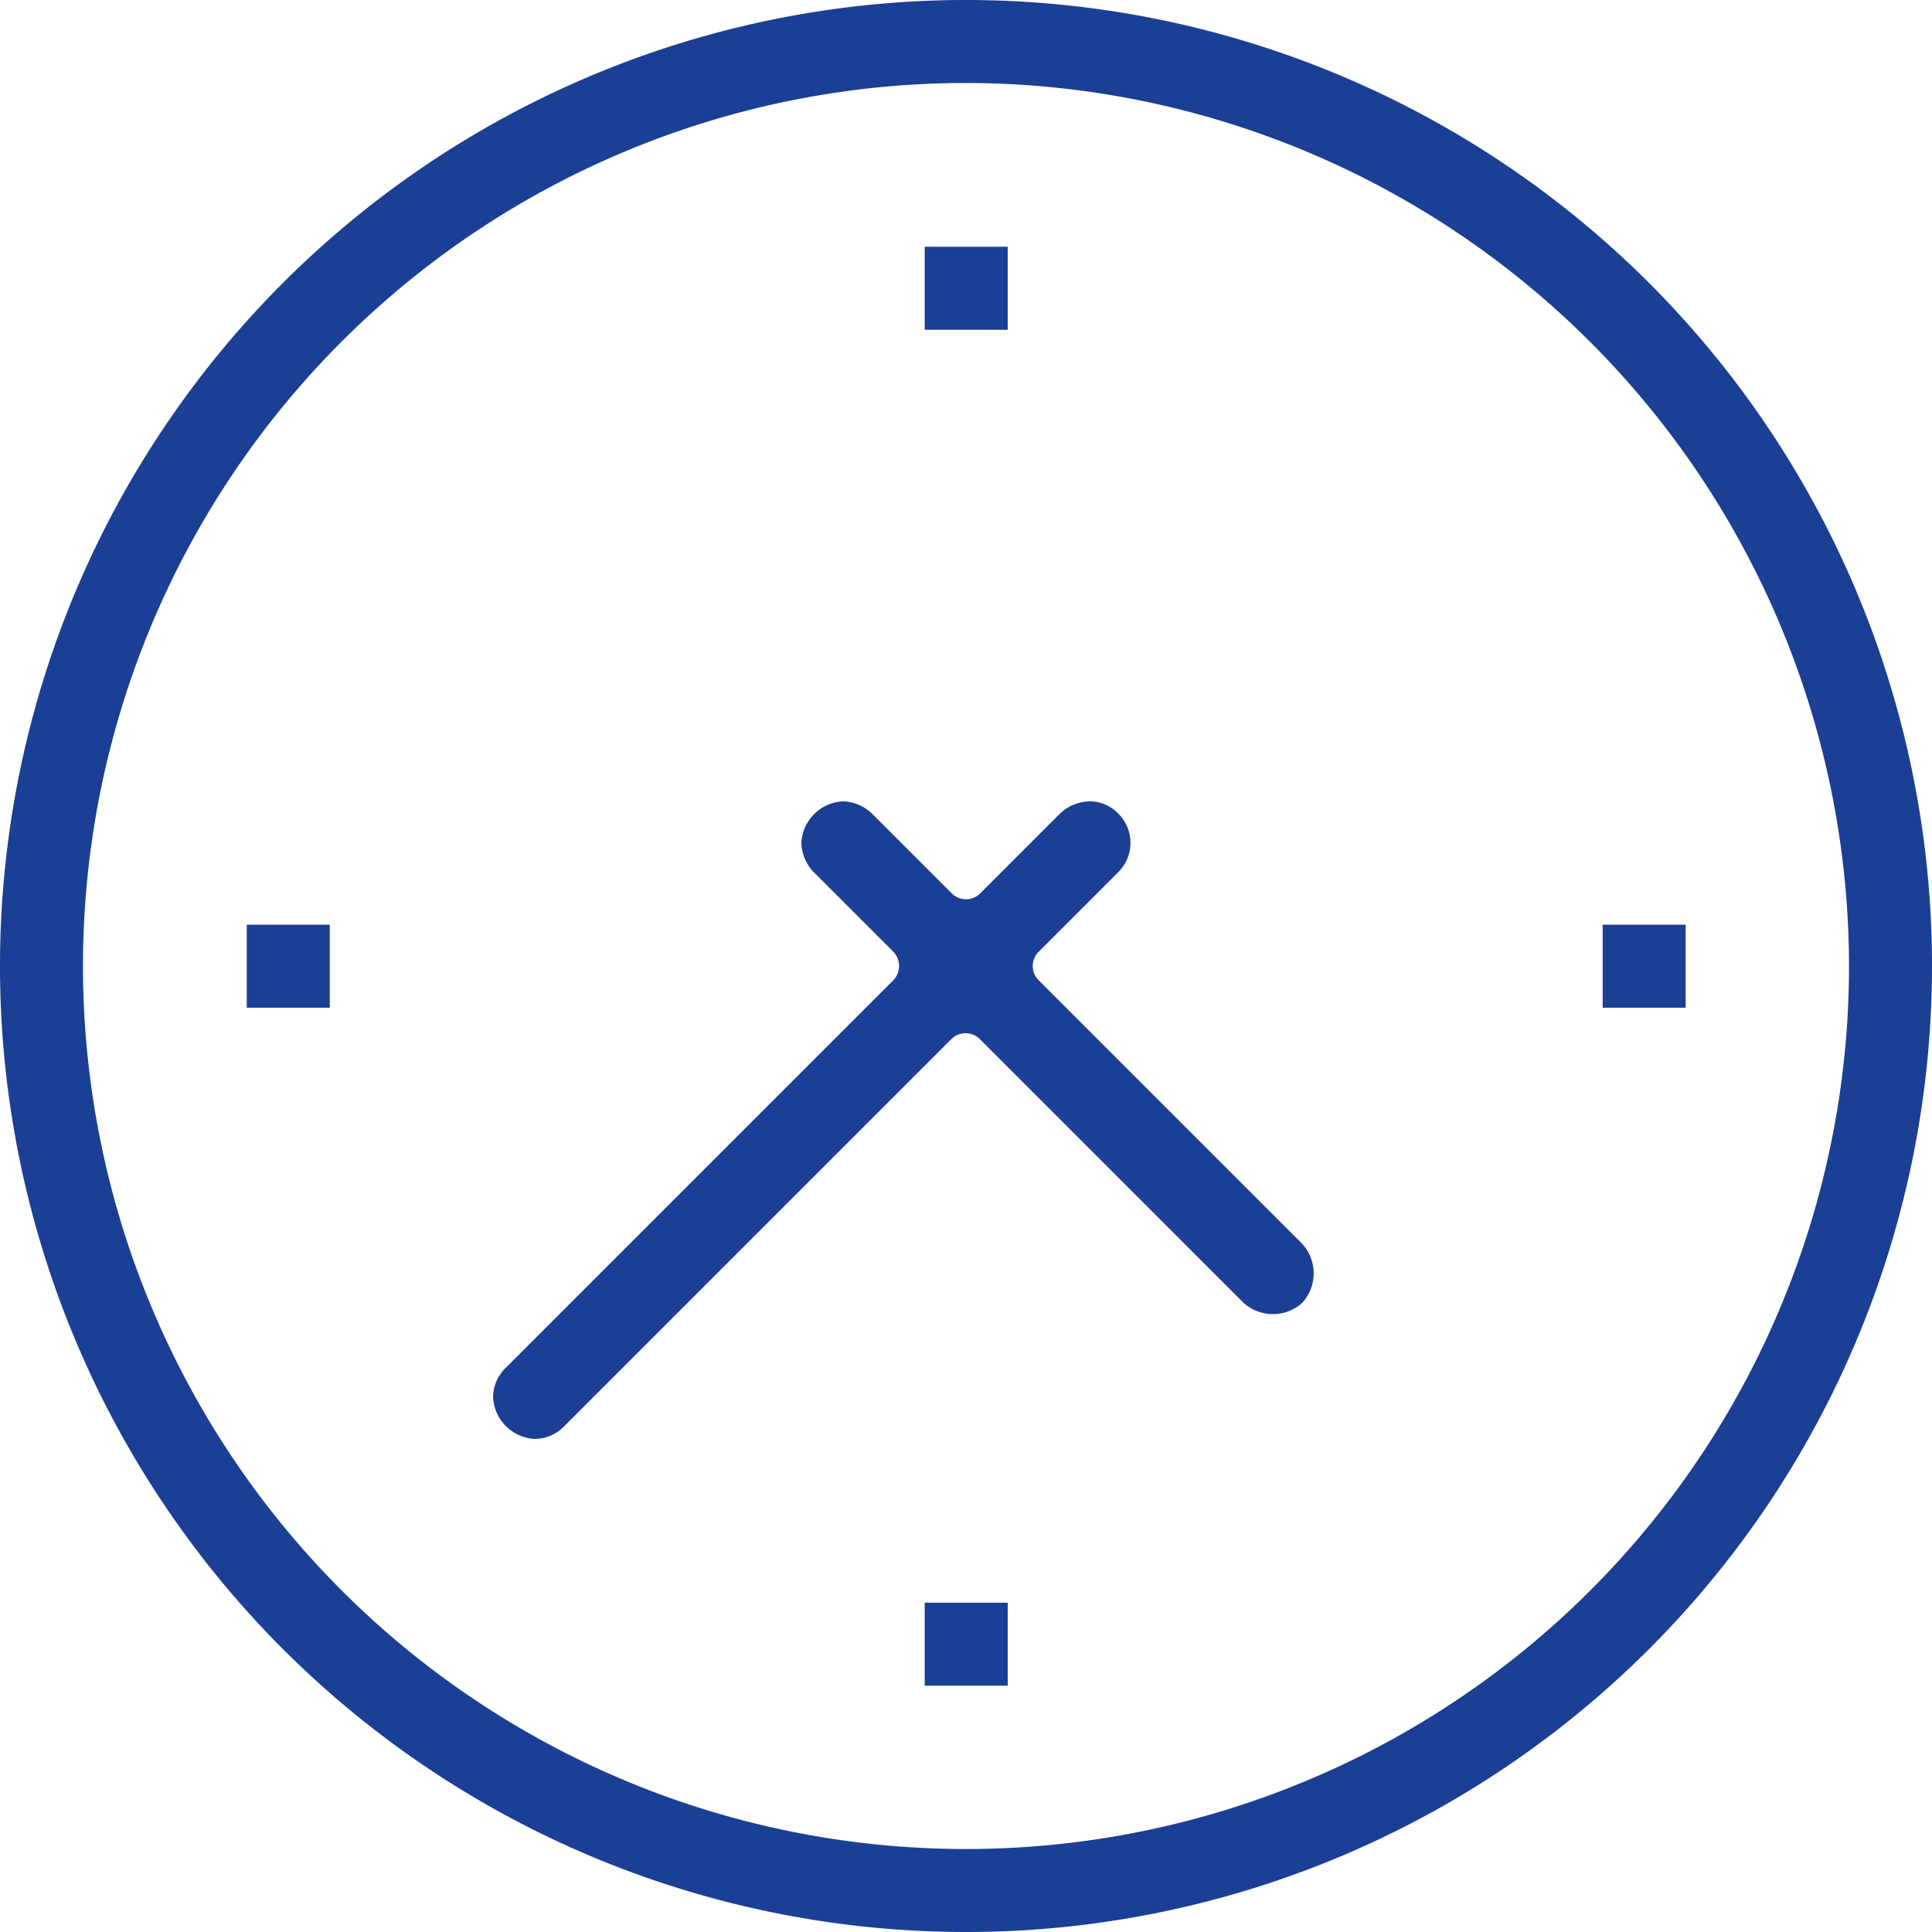 <svg xmlns="http://www.w3.org/2000/svg" viewBox="0 0 44 44"><defs><style>.cls-1{fill:#1a3f95;}</style></defs><title>ic-downtime</title><g id="Layer_2" data-name="Layer 2"><g id="Layer_1-2" data-name="Layer 1"><path class="cls-1" d="M22,44A22,22,0,1,1,44,22,22,22,0,0,1,22,44ZM22,1.89A20.11,20.11,0,1,0,42.11,22,20.13,20.13,0,0,0,22,1.89Z"/><path class="cls-1" d="M12.17,32.77a1,1,0,0,1-.94-.94.93.93,0,0,1,.28-.67l8.83-8.83a.47.47,0,0,0,0-.66l-1.81-1.81a1,1,0,0,1-.28-.67,1,1,0,0,1,.94-.94,1,1,0,0,1,.67.28l1.81,1.81a.46.46,0,0,0,.66,0l1.81-1.81a1,1,0,0,1,.67-.28.91.91,0,0,1,.66.28.94.94,0,0,1,0,1.33l-1.81,1.81a.46.46,0,0,0,0,.66l6,6a1,1,0,0,1,0,1.34,1,1,0,0,1-1.34,0l-6-6a.46.46,0,0,0-.66,0l-8.83,8.83A.93.93,0,0,1,12.17,32.77Z"/><rect class="cls-1" x="36.5" y="21.06" width="1.89" height="1.89"/><rect class="cls-1" x="21.06" y="5.62" width="1.89" height="1.89"/><rect class="cls-1" x="5.62" y="21.06" width="1.89" height="1.89"/><rect class="cls-1" x="21.06" y="36.5" width="1.89" height="1.89"/></g></g></svg>